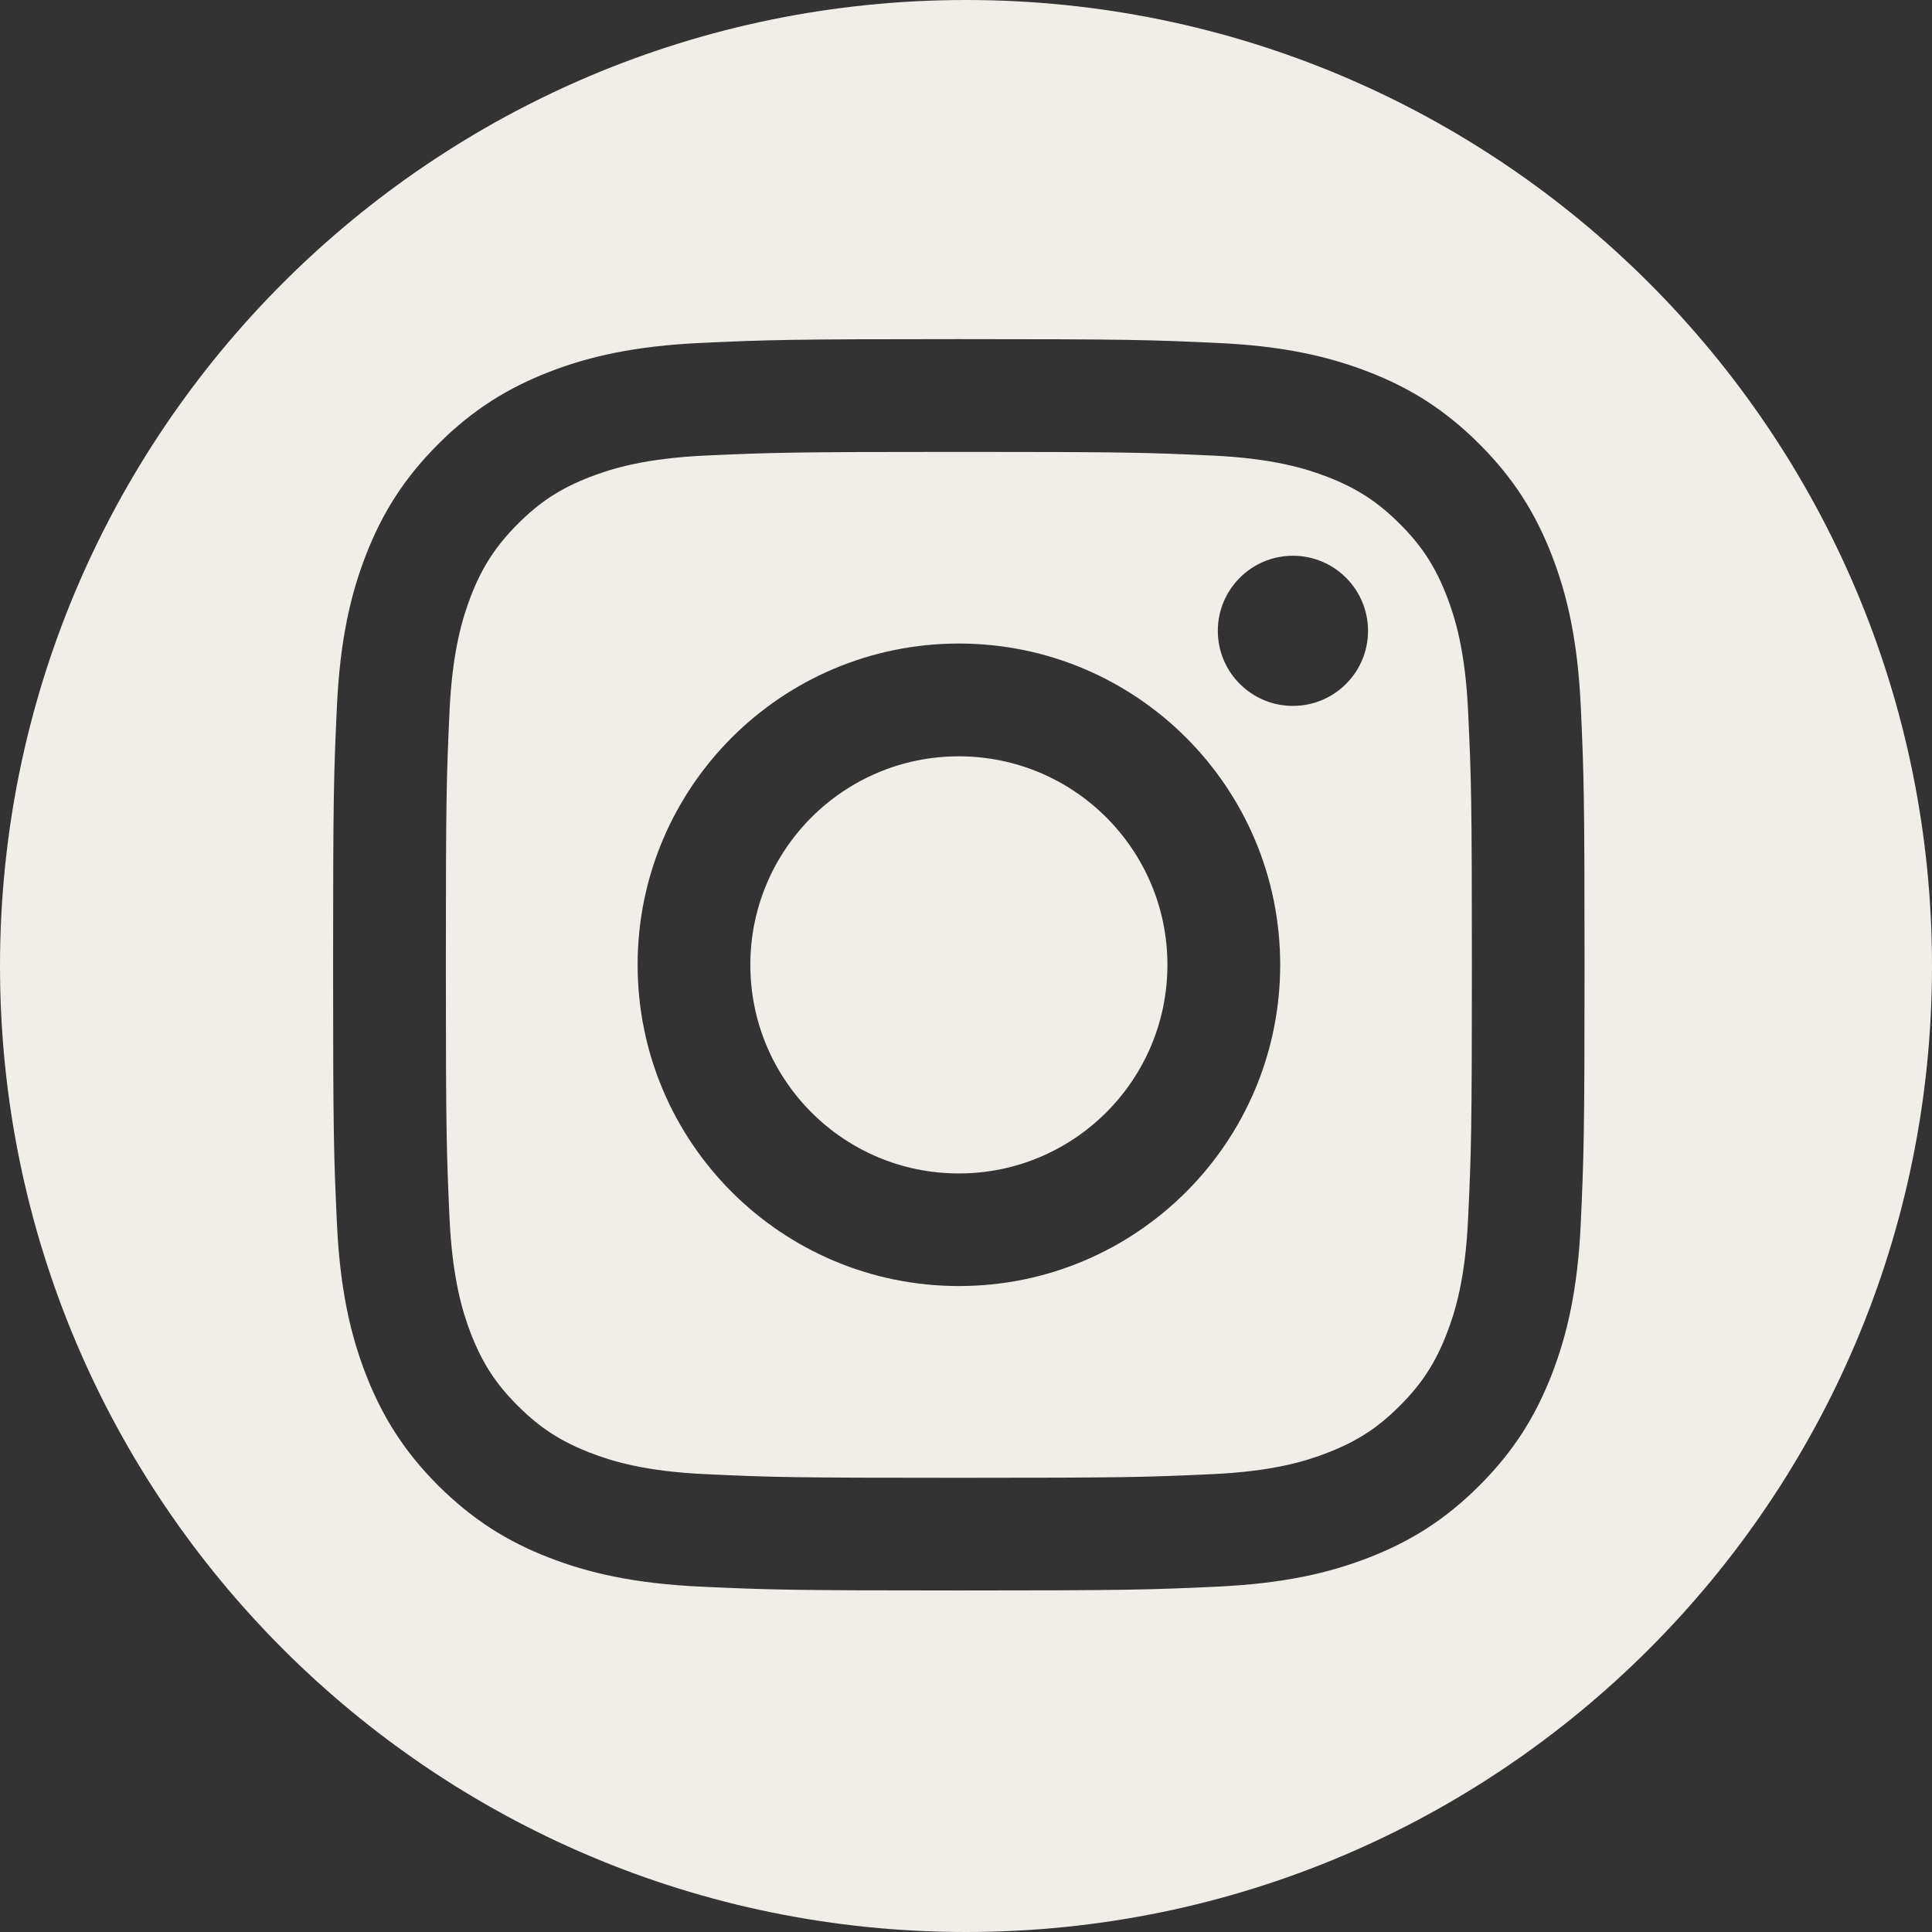 <?xml version="1.0" encoding="UTF-8"?> <svg xmlns="http://www.w3.org/2000/svg" width="32" height="32" viewBox="0 0 32 32" fill="none"><rect x="0" y="0" width="32" height="32" fill="#333333" stroke="none"/><g clip-path="url(#clip0_20_251)"><path d="M19.336 15.981C19.336 17.889 17.789 19.436 15.881 19.436C13.973 19.436 12.428 17.889 12.428 15.981C12.428 14.073 13.975 12.527 15.881 12.527C17.788 12.527 19.336 14.073 19.336 15.981Z" fill="#F1EEE9"></path><path d="M16 0C7.164 0 0 7.164 0 16C0 24.836 7.164 32 16 32C24.836 32 32 24.836 32 16C32 7.164 24.836 0 16 0ZM26.183 20.253C26.133 21.356 25.957 22.109 25.701 22.768C25.436 23.449 25.081 24.028 24.505 24.604C23.929 25.18 23.351 25.535 22.671 25.799C22.012 26.055 21.257 26.229 20.155 26.28C19.049 26.331 18.696 26.343 15.881 26.343C13.067 26.343 12.715 26.331 11.609 26.28C10.507 26.229 9.753 26.055 9.093 25.799C8.412 25.535 7.835 25.179 7.257 24.604C6.681 24.028 6.327 23.449 6.061 22.768C5.805 22.109 5.631 21.356 5.58 20.253C5.529 19.148 5.517 18.795 5.517 15.98C5.517 13.165 5.529 12.813 5.58 11.708C5.631 10.605 5.805 9.852 6.061 9.192C6.327 8.511 6.681 7.933 7.257 7.357C7.833 6.781 8.412 6.427 9.093 6.161C9.752 5.905 10.507 5.731 11.609 5.68C12.715 5.629 13.068 5.617 15.881 5.617C18.695 5.617 19.049 5.629 20.155 5.68C21.257 5.729 22.011 5.905 22.671 6.161C23.352 6.425 23.929 6.781 24.505 7.357C25.081 7.933 25.436 8.512 25.701 9.192C25.957 9.851 26.132 10.605 26.183 11.708C26.233 12.813 26.245 13.165 26.245 15.98C26.245 18.795 26.233 19.147 26.183 20.253ZM23.961 9.869C23.773 9.385 23.549 9.04 23.185 8.677C22.823 8.315 22.477 8.089 21.993 7.901C21.628 7.76 21.08 7.591 20.069 7.545C18.976 7.495 18.648 7.485 15.881 7.485C13.115 7.485 12.787 7.496 11.693 7.545C10.684 7.591 10.135 7.76 9.769 7.901C9.285 8.089 8.94 8.313 8.577 8.677C8.215 9.04 7.989 9.385 7.801 9.869C7.66 10.235 7.491 10.783 7.445 11.793C7.395 12.885 7.385 13.213 7.385 15.981C7.385 18.749 7.396 19.076 7.445 20.169C7.492 21.179 7.66 21.728 7.801 22.093C7.989 22.577 8.213 22.923 8.577 23.285C8.94 23.648 9.285 23.872 9.769 24.06C10.135 24.203 10.683 24.371 11.693 24.417C12.785 24.468 13.113 24.477 15.881 24.477C18.649 24.477 18.977 24.467 20.069 24.417C21.08 24.371 21.628 24.203 21.993 24.06C22.477 23.872 22.823 23.648 23.185 23.285C23.548 22.923 23.773 22.577 23.961 22.093C24.103 21.728 24.272 21.18 24.317 20.169C24.368 19.076 24.379 18.748 24.379 15.981C24.379 13.215 24.368 12.887 24.317 11.793C24.271 10.783 24.103 10.235 23.961 9.869ZM15.883 21.301C12.944 21.301 10.561 18.919 10.561 15.98C10.561 13.041 12.944 10.659 15.883 10.659C18.821 10.659 21.204 13.041 21.204 15.98C21.204 18.919 18.821 21.301 15.883 21.301ZM21.415 11.692C20.728 11.692 20.171 11.136 20.171 10.449C20.171 9.763 20.727 9.205 21.415 9.205C22.103 9.205 22.659 9.763 22.659 10.449C22.659 11.136 22.101 11.692 21.415 11.692Z" fill="#F1EEE9"></path></g><defs><clipPath id="clip0_20_251"><rect width="32" height="32" fill="white"></rect></clipPath></defs></svg> 